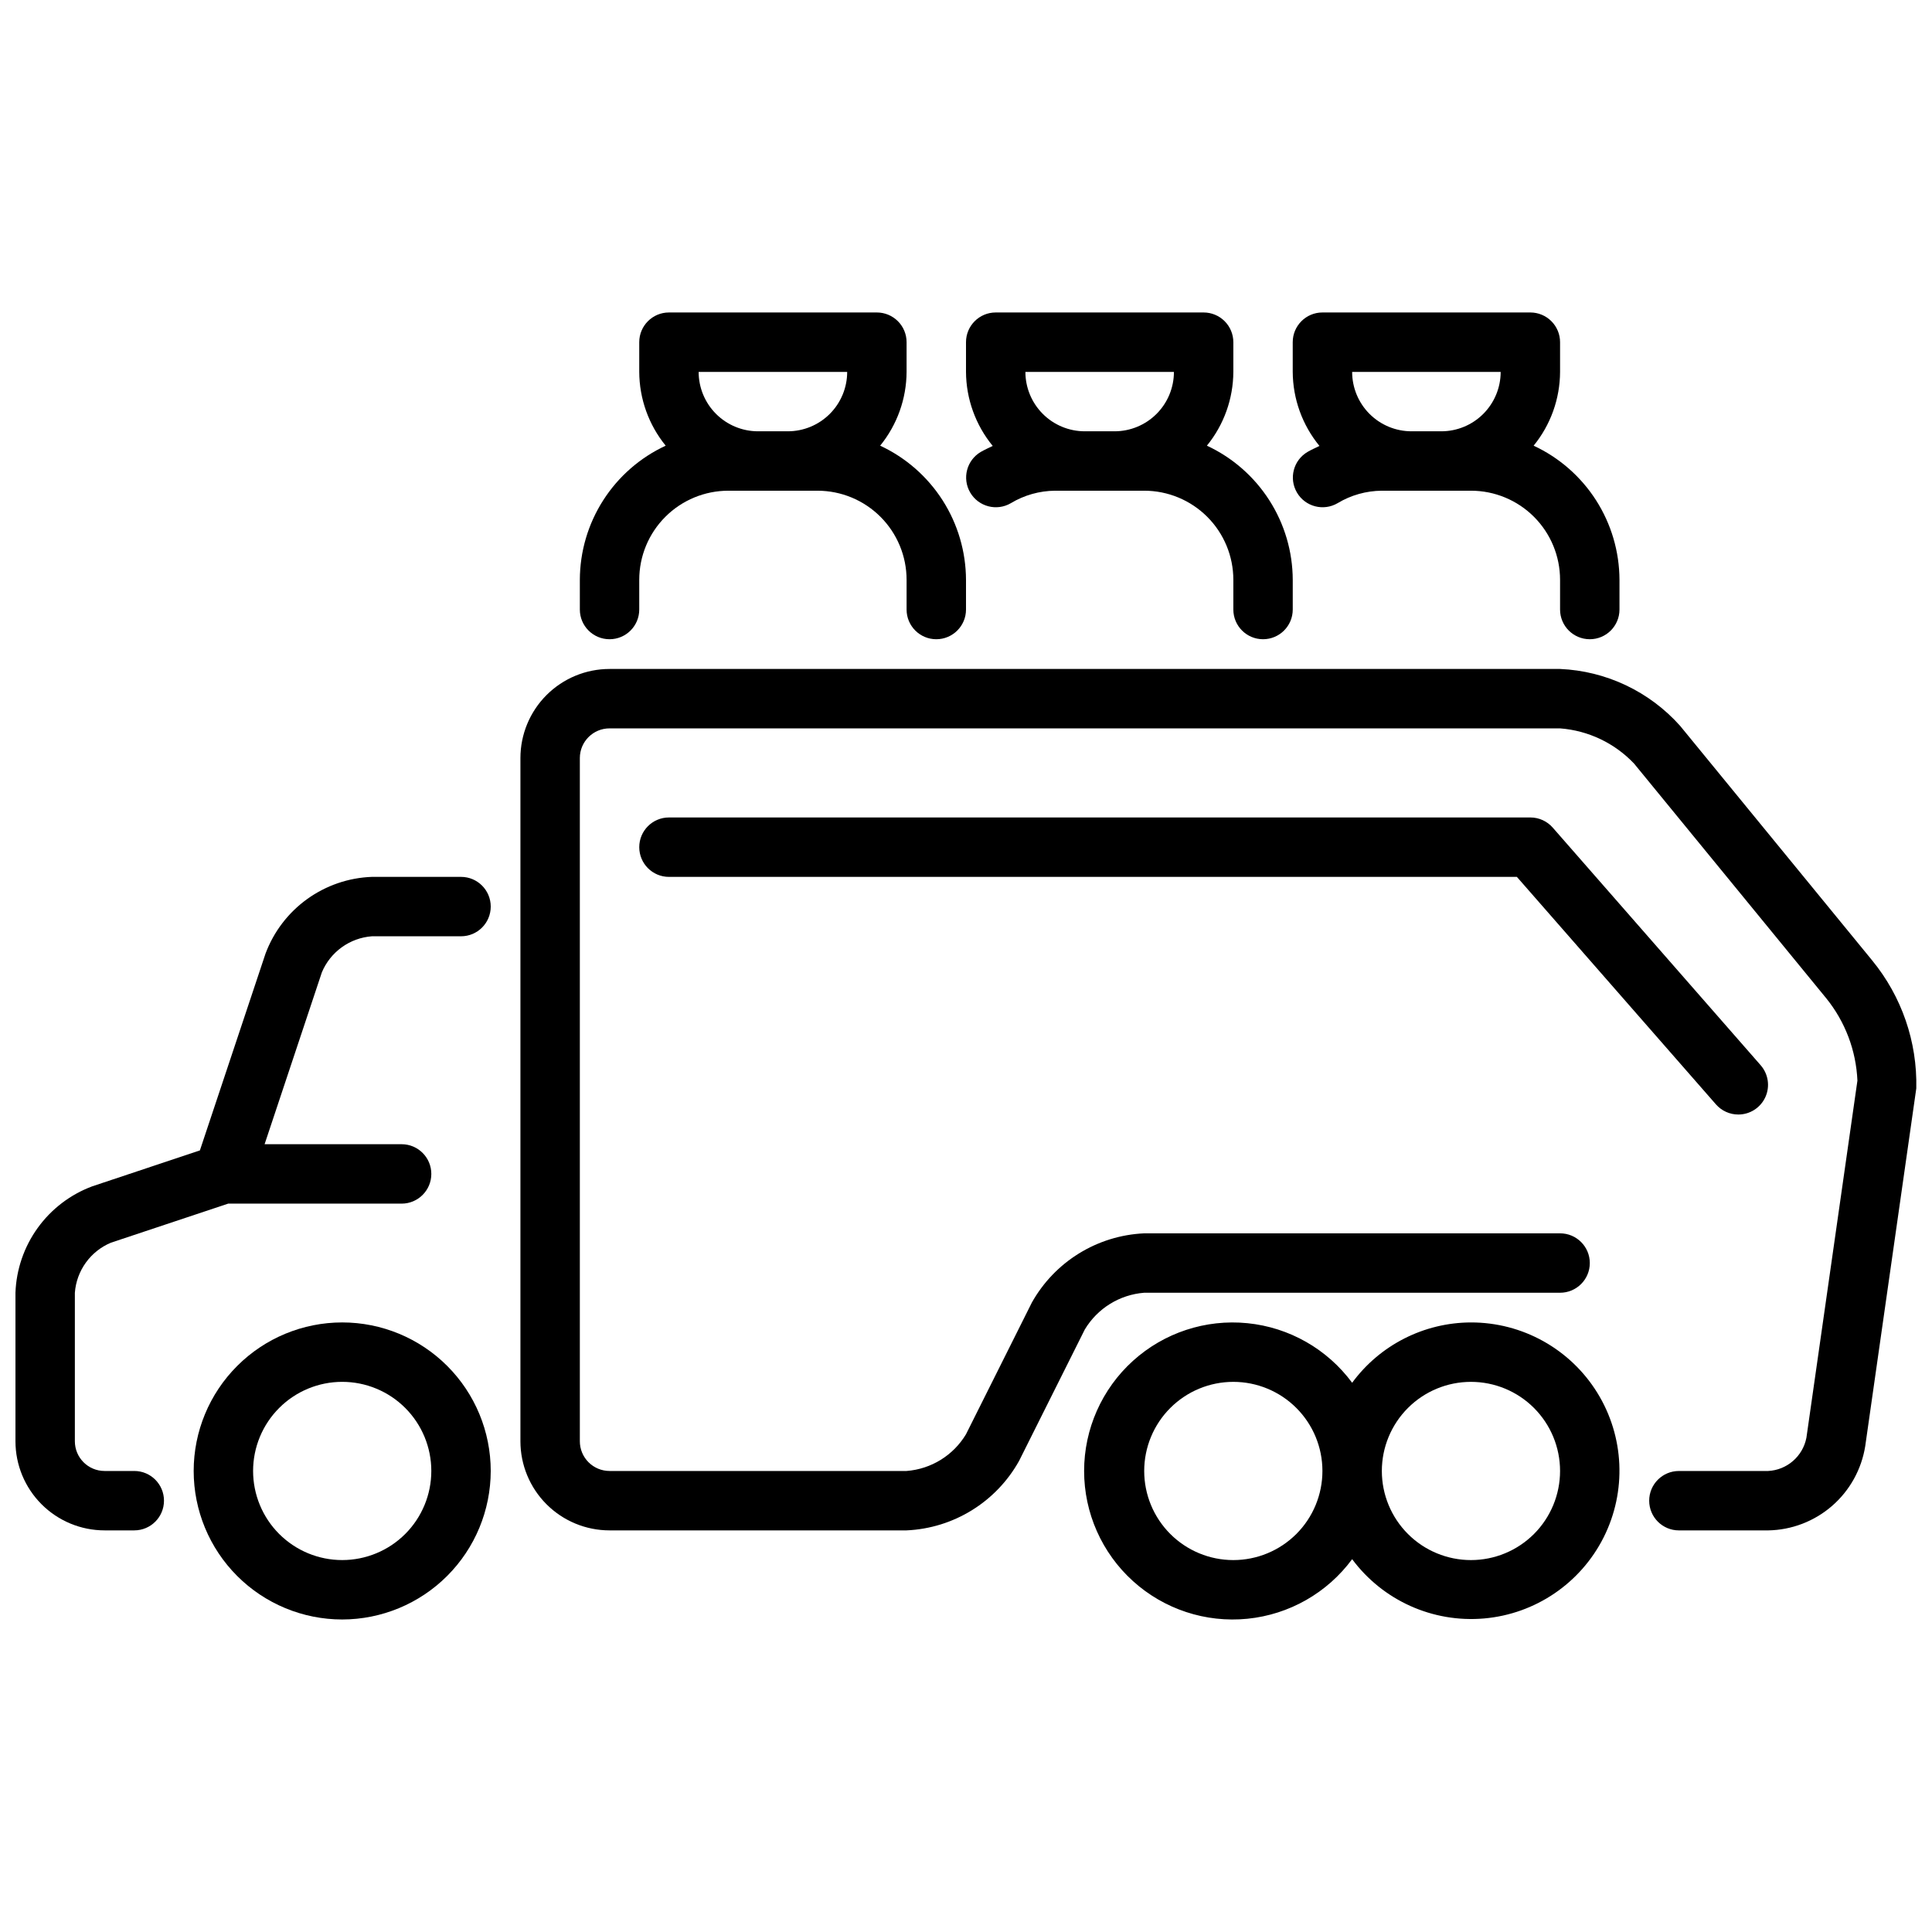 <?xml version="1.0" encoding="UTF-8"?>
<!-- Uploaded to: SVG Repo, www.svgrepo.com, Generator: SVG Repo Mixer Tools -->
<svg width="800px" height="800px" version="1.1" viewBox="144 144 512 512" xmlns="http://www.w3.org/2000/svg">
 <defs>
  <clipPath id="b">
   <path d="m281 321h370.9v229h-370.9z"/>
  </clipPath>
  <clipPath id="a">
   <path d="m148.09 376h126.91v174h-126.91z"/>
  </clipPath>
 </defs>
 <path d="m234.69 573.18c-10.441 0-20.453-4.148-27.832-11.527-7.383-7.383-11.531-17.395-11.531-27.832 0-10.441 4.148-20.453 11.531-27.832 7.379-7.383 17.391-11.531 27.832-11.531 10.438 0 20.449 4.148 27.832 11.531 7.379 7.379 11.527 17.391 11.527 27.832-0.012 10.434-4.164 20.438-11.543 27.816s-17.383 11.531-27.816 11.543zm0-62.977c-6.266 0-12.273 2.488-16.699 6.918-4.43 4.426-6.918 10.434-6.918 16.699 0 6.262 2.488 12.27 6.918 16.699 4.426 4.426 10.434 6.914 16.699 6.914 6.262 0 12.27-2.488 16.699-6.914 4.426-4.43 6.914-10.438 6.914-16.699 0-6.266-2.488-12.273-6.914-16.699-4.43-4.43-10.438-6.918-16.699-6.918z"/>
 <path d="m533.82 494.46c-12.438 0.035-24.125 5.969-31.488 15.988-6.606-8.945-16.684-14.684-27.75-15.789-11.066-1.109-22.086 2.516-30.332 9.977-8.246 7.465-12.949 18.066-12.949 29.188 0 11.121 4.703 21.723 12.949 29.184 8.246 7.461 19.266 11.086 30.332 9.98 11.066-1.109 21.145-6.844 27.75-15.793 8.133 10.949 21.363 16.898 34.953 15.715 13.59-1.184 25.594-9.332 31.711-21.52 6.121-12.191 5.481-26.684-1.691-38.289-7.172-11.602-19.844-18.66-33.484-18.641zm-62.977 62.977c-6.266 0-12.27-2.488-16.699-6.914-4.43-4.43-6.918-10.438-6.918-16.699 0-6.266 2.488-12.273 6.918-16.699 4.43-4.43 10.434-6.918 16.699-6.918 6.262 0 12.27 2.488 16.699 6.918 4.43 4.426 6.914 10.434 6.914 16.699 0 6.262-2.484 12.27-6.914 16.699-4.43 4.426-10.438 6.914-16.699 6.914zm62.977 0c-6.266 0-12.273-2.488-16.699-6.914-4.43-4.43-6.918-10.438-6.918-16.699 0-6.266 2.488-12.273 6.918-16.699 4.426-4.43 10.434-6.918 16.699-6.918 6.262 0 12.27 2.488 16.699 6.918 4.426 4.426 6.914 10.434 6.914 16.699 0 6.262-2.488 12.27-6.914 16.699-4.43 4.426-10.438 6.914-16.699 6.914z"/>
 <g clip-path="url(#b)">
  <path d="m612.54 549.57h-23.617c-4.348 0-7.871-3.523-7.871-7.871 0-4.348 3.523-7.871 7.871-7.871h23.617c5.023-0.238 9.23-3.887 10.18-8.824l13.516-94.633c-0.348-7.969-3.246-15.617-8.266-21.82l-50.918-62.188c-5.152-5.438-12.145-8.766-19.617-9.336h-251.9c-4.348 0-7.871 3.523-7.871 7.871v181.05c0 2.09 0.828 4.09 2.305 5.566s3.477 2.309 5.566 2.309h78.719c6.516-0.504 12.383-4.129 15.746-9.73l17.406-34.809-0.004-0.004c6.074-10.898 17.363-17.875 29.828-18.434h110.21c4.348 0 7.875 3.523 7.875 7.871s-3.527 7.871-7.875 7.871h-110.21c-6.512 0.504-12.379 4.129-15.742 9.73l-17.406 34.809c-6.074 10.902-17.359 17.879-29.828 18.438h-78.719c-6.266 0-12.27-2.488-16.699-6.918-4.43-4.426-6.918-10.434-6.918-16.699v-181.05c0-6.262 2.488-12.27 6.918-16.699 4.43-4.43 10.434-6.918 16.699-6.918h251.9c12.203 0.523 23.672 5.957 31.805 15.066l50.918 62.188v0.004c7.816 9.535 11.961 21.559 11.68 33.887l-13.531 94.805c-0.977 6.16-4.098 11.781-8.809 15.867-4.715 4.086-10.719 6.379-16.957 6.473z"/>
 </g>
 <g clip-path="url(#a)">
  <path d="m266.18 376.38h-23.617c-6.18 0.223-12.156 2.273-17.172 5.887-5.019 3.617-8.852 8.637-11.02 14.43l-17.398 52.176-28.559 9.523v0.004c-5.789 2.164-10.812 6-14.426 11.016-3.617 5.016-5.668 10.992-5.891 17.172v39.359c0 6.266 2.488 12.273 6.918 16.699 4.43 4.43 10.434 6.918 16.699 6.918h7.871c4.348 0 7.871-3.523 7.871-7.871 0-4.348-3.523-7.871-7.871-7.871h-7.871c-4.348 0-7.875-3.527-7.875-7.875v-39.359c0.215-2.875 1.223-5.641 2.91-7.981 1.684-2.34 3.988-4.168 6.648-5.281l31.07-10.352h45.965c4.348 0 7.871-3.527 7.871-7.875 0-4.348-3.523-7.871-7.871-7.871h-36.312l15.176-45.547c1.113-2.664 2.941-4.965 5.285-6.652 2.34-1.684 5.102-2.691 7.981-2.906h23.617c4.348 0 7.871-3.523 7.871-7.871s-3.523-7.871-7.871-7.871z"/>
 </g>
 <path d="m604.67 439.36c-2.273 0-4.434-0.98-5.93-2.691l-52.75-60.285h-224.71c-4.348 0-7.871-3.523-7.871-7.871 0-4.348 3.523-7.875 7.871-7.875h228.29c2.273 0 4.434 0.984 5.93 2.695l55.105 62.977h-0.004c2.031 2.324 2.519 5.621 1.242 8.434s-4.082 4.617-7.168 4.617z"/>
 <path d="m377.25 262.11c4.5-5.527 6.973-12.43 7.004-19.555v-7.871c0-2.09-0.828-4.09-2.305-5.566-1.477-1.477-3.481-2.309-5.566-2.309h-55.105c-4.348 0-7.871 3.527-7.871 7.875v7.871c0.031 7.125 2.504 14.027 7.008 19.555-6.781 3.148-12.523 8.164-16.551 14.461-4.031 6.297-6.18 13.613-6.199 21.09v7.871c0 4.348 3.523 7.871 7.871 7.871s7.871-3.523 7.871-7.871v-7.871c0-6.266 2.488-12.273 6.918-16.699 4.43-4.43 10.434-6.918 16.699-6.918h23.617-0.004c6.266 0 12.273 2.488 16.699 6.918 4.43 4.426 6.918 10.434 6.918 16.699v7.871c0 4.348 3.523 7.871 7.871 7.871s7.875-3.523 7.875-7.871v-7.871c-0.027-7.477-2.18-14.789-6.207-21.086-4.031-6.293-9.77-11.312-16.543-14.465zm-32.355-3.812c-4.176 0-8.18-1.656-11.133-4.609s-4.613-6.957-4.613-11.133h39.363c0 4.176-1.66 8.18-4.613 11.133-2.953 2.953-6.957 4.609-11.133 4.609z"/>
 <path d="m463.84 262.11c4.504-5.527 6.977-12.43 7.008-19.555v-7.871c0-2.09-0.832-4.09-2.305-5.566-1.477-1.477-3.481-2.309-5.566-2.309h-55.105c-4.348 0-7.871 3.527-7.871 7.875v7.871c0.035 7.16 2.539 14.09 7.082 19.625-1.062 0.512-2.133 0.992-3.148 1.574-3.754 2.195-5.016 7.019-2.82 10.773 2.195 3.754 7.019 5.016 10.773 2.82 3.543-2.133 7.594-3.273 11.727-3.305h23.617c6.262 0 12.27 2.488 16.699 6.918 4.43 4.426 6.918 10.434 6.918 16.699v7.871c0 4.348 3.523 7.871 7.871 7.871s7.871-3.523 7.871-7.871v-7.871c-0.023-7.477-2.176-14.789-6.207-21.086-4.027-6.293-9.766-11.312-16.543-14.465zm-32.352-3.812c-4.176 0-8.184-1.656-11.133-4.609-2.953-2.953-4.613-6.957-4.613-11.133h39.359c0 4.176-1.656 8.18-4.609 11.133-2.953 2.953-6.957 4.609-11.133 4.609z"/>
 <path d="m550.43 262.11c4.504-5.527 6.977-12.43 7.004-19.555v-7.871c0-2.09-0.828-4.09-2.305-5.566-1.477-1.477-3.477-2.309-5.566-2.309h-55.105c-4.348 0-7.871 3.527-7.871 7.875v7.871c0.039 7.16 2.539 14.09 7.086 19.625-1.062 0.512-2.133 0.992-3.148 1.574-3.754 2.195-5.019 7.019-2.824 10.773s7.019 5.016 10.773 2.82c3.543-2.133 7.594-3.273 11.73-3.305h23.617c6.262 0 12.27 2.488 16.699 6.918 4.426 4.426 6.914 10.434 6.914 16.699v7.871c0 4.348 3.527 7.871 7.875 7.871s7.871-3.523 7.871-7.871v-7.871c-0.027-7.477-2.18-14.789-6.207-21.086-4.031-6.293-9.766-11.312-16.543-14.465zm-32.355-3.812c-4.176 0-8.18-1.656-11.133-4.609-2.953-2.953-4.609-6.957-4.609-11.133h39.359c0 4.176-1.66 8.18-4.613 11.133-2.949 2.953-6.957 4.609-11.133 4.609z"/>
</svg>